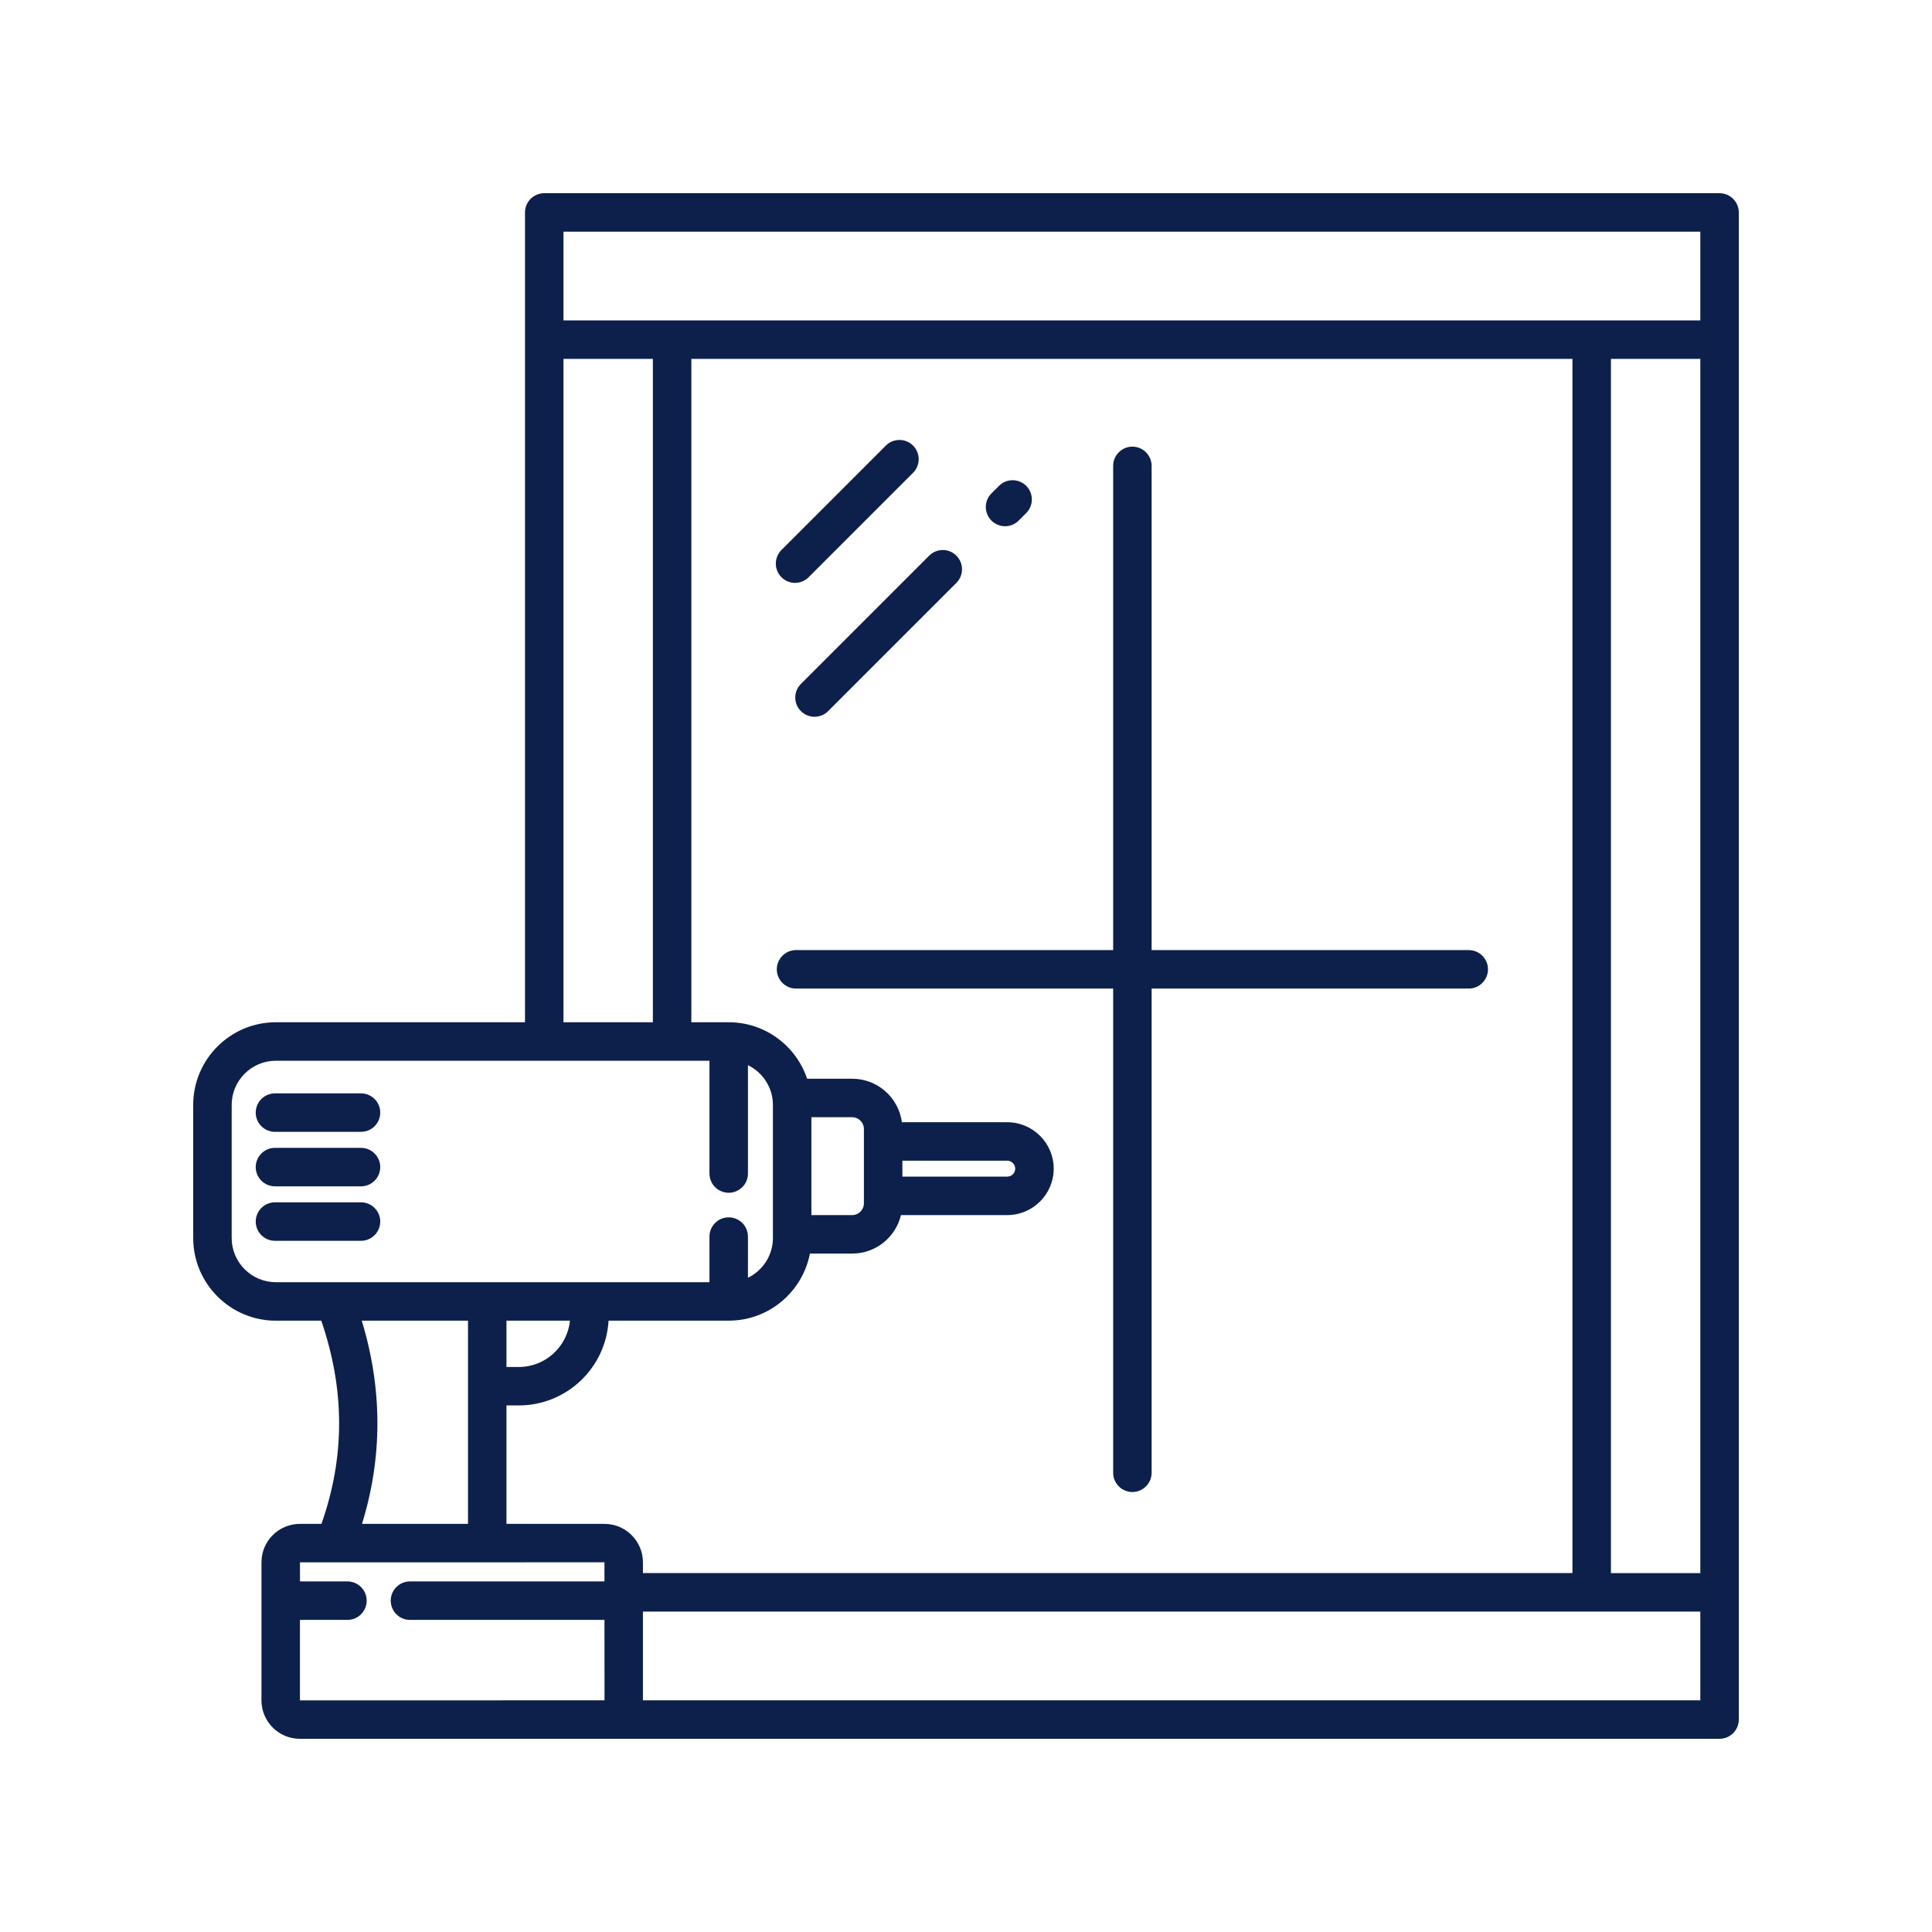 <svg xmlns="http://www.w3.org/2000/svg" xmlns:xlink="http://www.w3.org/1999/xlink" width="500" viewBox="0 0 375 375" height="500" preserveAspectRatio="xMidYMid meet"><defs><clipPath id="d757825dd3"><path d="M 37.5 37.5 L 337.5 37.5 L 337.5 337.5 L 37.5 337.5 Z M 37.5 37.5 " clip-rule="nonzero"></path></clipPath></defs><g clip-path="url(#d757825dd3)"><path fill="#0d204b" d="M 333.766 37.5 L 105.637 37.5 C 103.574 37.5 101.902 39.176 101.902 41.234 L 101.902 198.418 L 53.551 198.418 C 44.703 198.418 37.5 205.617 37.5 214.469 L 37.5 240.293 C 37.5 249.145 44.703 256.344 53.551 256.344 L 62.363 256.344 C 66.965 269.801 66.977 282.754 62.395 295.785 L 58.207 295.785 C 54.094 295.785 50.75 299.129 50.75 303.242 L 50.75 330.043 C 50.75 334.156 54.094 337.5 58.207 337.5 L 333.766 337.5 C 335.824 337.5 337.5 335.824 337.5 333.766 L 337.5 41.234 C 337.5 39.176 335.824 37.5 333.766 37.5 Z M 109.371 44.969 L 330.031 44.969 L 330.031 62.195 L 109.371 62.195 Z M 330.031 305.336 L 312.68 305.336 L 312.68 69.664 L 330.031 69.664 Z M 117.336 295.785 L 98.305 295.785 L 98.305 272.793 L 100.699 272.793 C 109.984 272.793 117.598 265.5 118.121 256.34 L 141.441 256.34 C 149.258 256.34 155.781 250.723 157.203 243.316 L 165.422 243.316 C 170.012 243.316 173.852 240.125 174.879 235.848 L 195.512 235.848 C 200.484 235.848 204.523 231.805 204.523 226.836 C 204.523 221.871 200.477 217.824 195.512 217.824 L 175.059 217.824 C 174.422 213.07 170.352 209.383 165.422 209.383 L 156.664 209.383 C 154.531 203.016 148.52 198.418 141.441 198.418 L 134.191 198.418 L 134.191 69.664 L 305.211 69.664 L 305.211 305.328 L 124.793 305.328 L 124.793 303.242 C 124.793 299.137 121.445 295.785 117.336 295.785 Z M 110.625 256.344 C 110.129 261.379 105.863 265.332 100.699 265.332 L 98.305 265.332 L 98.305 256.344 Z M 165.422 216.852 C 166.648 216.852 167.684 217.887 167.684 219.113 L 167.684 233.59 C 167.684 234.816 166.648 235.848 165.422 235.848 L 157.492 235.848 L 157.492 216.852 Z M 175.152 225.293 L 195.512 225.293 C 196.344 225.293 197.055 226.004 197.055 226.836 C 197.055 227.672 196.344 228.379 195.512 228.379 L 175.152 228.379 Z M 109.371 69.664 L 126.723 69.664 L 126.723 198.418 L 109.371 198.418 Z M 44.969 240.293 L 44.969 214.469 C 44.969 209.738 48.82 205.887 53.551 205.887 L 137.707 205.887 L 137.707 227.781 C 137.707 229.844 139.383 231.516 141.441 231.516 C 143.504 231.516 145.176 229.844 145.176 227.781 L 145.176 206.75 C 148.039 208.145 150.023 211.078 150.023 214.469 L 150.023 240.293 C 150.023 243.684 148.039 246.617 145.176 248.012 L 145.176 240.02 C 145.176 237.957 143.504 236.285 141.441 236.285 C 139.383 236.285 137.707 237.957 137.707 240.02 L 137.707 248.875 L 53.551 248.875 C 48.82 248.875 44.969 245.023 44.969 240.293 Z M 70.219 256.344 L 90.84 256.344 L 90.84 295.785 L 70.262 295.785 C 74.266 282.848 74.254 269.621 70.219 256.344 Z M 58.219 330.043 L 58.219 314.422 L 67.438 314.422 C 69.496 314.422 71.172 312.746 71.172 310.688 C 71.172 308.625 69.496 306.953 67.438 306.953 L 58.227 306.953 L 58.227 303.254 L 117.324 303.242 L 117.324 306.953 L 79.574 306.953 C 77.516 306.953 75.84 308.625 75.84 310.688 C 75.84 312.746 77.516 314.422 79.574 314.422 L 117.328 314.422 L 117.336 330.031 Z M 330.031 330.031 L 124.793 330.031 L 124.793 312.805 L 330.031 312.805 Z M 216.062 191.883 L 154.512 191.883 C 152.453 191.883 150.777 190.207 150.777 188.148 C 150.777 186.086 152.453 184.414 154.512 184.414 L 216.062 184.414 L 216.062 90.43 C 216.062 88.371 217.738 86.695 219.797 86.695 C 221.855 86.695 223.531 88.371 223.531 90.43 L 223.531 184.414 L 285.082 184.414 C 287.141 184.414 288.816 186.086 288.816 188.148 C 288.816 190.207 287.141 191.883 285.082 191.883 L 223.531 191.883 L 223.531 285.863 C 223.531 287.926 221.855 289.598 219.797 289.598 C 217.738 289.598 216.062 287.926 216.062 285.863 Z M 151.68 112.039 C 150.223 110.582 150.223 108.219 151.68 106.754 L 171.945 86.488 C 173.402 85.031 175.77 85.031 177.223 86.488 C 178.68 87.945 178.68 90.312 177.223 91.773 L 156.957 112.039 C 156.23 112.77 155.273 113.137 154.32 113.137 C 153.367 113.137 152.41 112.77 151.68 112.039 Z M 192.441 101.047 C 190.984 99.59 190.984 97.227 192.441 95.762 L 193.906 94.301 C 195.359 92.844 197.727 92.844 199.188 94.301 C 200.645 95.758 200.645 98.121 199.188 99.586 L 197.727 101.047 C 196.996 101.777 196.039 102.145 195.086 102.145 C 194.129 102.137 193.172 101.777 192.441 101.047 Z M 155.453 132.754 L 180.355 107.852 C 181.812 106.395 184.176 106.395 185.633 107.852 C 187.09 109.309 187.09 111.672 185.633 113.137 L 160.738 138.031 C 160.008 138.758 159.051 139.125 158.098 139.125 C 157.141 139.125 156.188 138.758 155.457 138.031 C 153.996 136.574 153.996 134.211 155.453 132.754 Z M 49.637 215.957 C 49.637 213.895 51.312 212.223 53.371 212.223 L 70.07 212.223 C 72.129 212.223 73.805 213.895 73.805 215.957 C 73.805 218.016 72.129 219.691 70.07 219.691 L 53.371 219.691 C 51.312 219.691 49.637 218.016 49.637 215.957 Z M 73.805 226.531 C 73.805 228.59 72.129 230.266 70.07 230.266 L 53.371 230.266 C 51.312 230.266 49.637 228.59 49.637 226.531 C 49.637 224.473 51.312 222.797 53.371 222.797 L 70.07 222.797 C 72.129 222.797 73.805 224.473 73.805 226.531 Z M 73.805 237.105 C 73.805 239.164 72.129 240.84 70.07 240.84 L 53.371 240.84 C 51.312 240.84 49.637 239.164 49.637 237.105 C 49.637 235.047 51.312 233.371 53.371 233.371 L 70.07 233.371 C 72.129 233.371 73.805 235.047 73.805 237.105 Z M 73.805 237.105 " fill-opacity="1" fill-rule="nonzero"></path></g></svg>